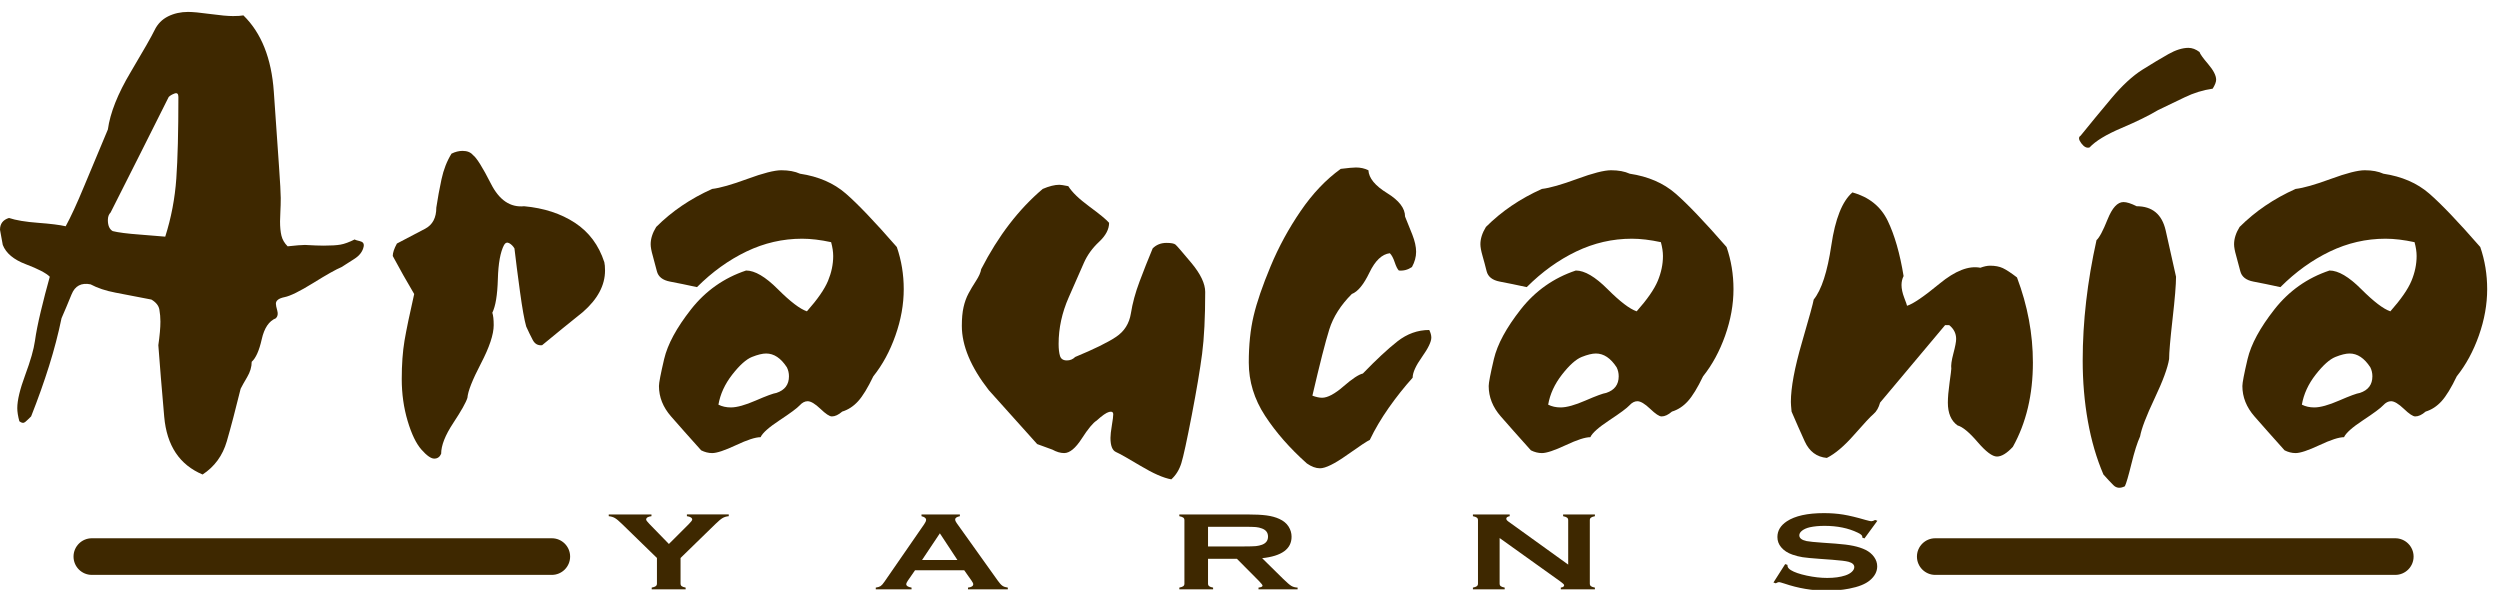 <?xml version="1.0" encoding="iso-8859-1"?>
<!-- Generator: Adobe Illustrator 13.0.0, SVG Export Plug-In . SVG Version: 6.00 Build 14948)  -->
<!DOCTYPE svg PUBLIC "-//W3C//DTD SVG 1.1//EN" "http://www.w3.org/Graphics/SVG/1.1/DTD/svg11.dtd">
<svg version="1.1" id="Layer_1" xmlns="http://www.w3.org/2000/svg" xmlns:xlink="http://www.w3.org/1999/xlink" x="0px" y="0px"
	 viewBox="0 0 477.166 112.738" style="enable-background:new 0 0 477.166 112.738;"
	 xml:space="preserve">
<g>
	<g>
		<defs>
			<rect id="SVGID_1_" width="477.166" height="112.738"/>
		</defs>
		<clipPath id="SVGID_2_">
			<use xlink:href="#SVGID_1_"  style="overflow:visible;"/>
		</clipPath>
		<path style="clip-path:url(#SVGID_2_);fill:#3E2800;" d="M457.179,109.727h-87.806c-1.928,0-3.493-1.567-3.493-3.495
			s1.565-3.495,3.493-3.495h87.806c1.927,0,3.495,1.567,3.495,3.495S459.105,109.727,457.179,109.727"/>
	</g>
	<g>
		<defs>
			<rect id="SVGID_3_" x="0.157" y="2.273" width="474.562" height="110.309"/>
		</defs>
		<clipPath id="SVGID_4_">
			<use xlink:href="#SVGID_3_"  style="overflow:visible;"/>
		</clipPath>
		<g style="clip-path:url(#SVGID_4_);">
			<defs>
				<rect id="SVGID_5_" width="477.166" height="112.738"/>
			</defs>
			<clipPath id="SVGID_6_">
				<use xlink:href="#SVGID_5_"  style="overflow:visible;"/>
			</clipPath>
			<path style="clip-path:url(#SVGID_6_);fill:#3E2800;" d="M105.325,109.727H17.529c-1.93,0-3.495-1.567-3.495-3.495
				s1.565-3.495,3.495-3.495h87.796c1.928,0,3.492,1.567,3.492,3.495S107.253,109.727,105.325,109.727"/>
			<path style="clip-path:url(#SVGID_6_);fill:#3E2800;" d="M69.42,47.014c-0.178,0.97-0.792,1.782-1.849,2.442
				s-1.849,1.167-2.375,1.516c-1.055,0.44-2.861,1.454-5.411,3.041c-2.554,1.58-4.377,2.484-5.478,2.701
				c-1.102,0.224-1.649,0.641-1.649,1.255c0,0.265,0.087,0.707,0.265,1.321c0.173,0.615,0.088,1.102-0.265,1.452
				c-1.32,0.527-2.224,1.869-2.705,4.025c-0.485,2.155-1.122,3.584-1.913,4.288c0,0.971-0.287,1.936-0.858,2.904
				c-0.574,0.969-0.991,1.715-1.253,2.243c-0.974,3.958-1.849,7.304-2.64,10.03c-0.793,2.727-2.334,4.84-4.62,6.335
				c-4.402-1.847-6.841-5.521-7.325-11.02c-0.483-5.498-0.857-10.053-1.123-13.661c0.266-1.849,0.399-3.343,0.399-4.488
				c0-0.791-0.068-1.559-0.2-2.309c-0.13-0.745-0.64-1.386-1.521-1.912c-2.727-0.528-5.013-0.968-6.861-1.322
				c-1.848-0.351-3.429-0.876-4.75-1.582c-1.763-0.354-2.971,0.287-3.629,1.915c-0.66,1.628-1.301,3.145-1.916,4.553
				c-0.616,2.99-1.409,6.026-2.375,9.104c-0.968,3.082-2.108,6.294-3.43,9.635c-0.44,0.443-0.815,0.793-1.123,1.059
				c-0.309,0.263-0.684,0.218-1.121-0.134c-0.262-0.969-0.396-1.803-0.396-2.508c0-1.495,0.507-3.606,1.518-6.333
				c1.013-2.728,1.626-4.886,1.849-6.469c0.218-1.584,0.596-3.474,1.123-5.676c0.526-2.197,1.098-4.398,1.714-6.601
				c-0.708-0.701-2.224-1.492-4.551-2.373c-2.334-0.879-3.808-2.113-4.423-3.697C0.349,45.785,0.173,44.817,0,43.85
				c0-1.146,0.57-1.893,1.714-2.247c1.32,0.441,3.167,0.746,5.546,0.925c2.372,0.177,4.135,0.395,5.278,0.66
				c0.964-1.759,2.132-4.291,3.497-7.588c1.363-3.303,2.88-6.929,4.554-10.89c0.438-3.167,1.888-6.818,4.355-10.953
				c2.461-4.135,3.976-6.799,4.551-7.986c0.57-1.188,1.431-2.065,2.574-2.641c1.144-0.568,2.417-0.856,3.825-0.856
				c0.881,0,2.292,0.131,4.228,0.398c1.932,0.263,3.384,0.394,4.354,0.394c0.879,0,1.539-0.045,1.98-0.131
				c3.428,3.345,5.366,8.203,5.807,14.584c0.44,6.38,0.771,11.13,0.991,14.253c0.218,3.126,0.33,5.126,0.33,6.004
				c0,0.968-0.023,1.828-0.067,2.575c-0.045,0.749-0.066,1.386-0.066,1.913c0,1.053,0.086,1.959,0.262,2.701
				c0.179,0.753,0.572,1.434,1.188,2.049c1.587-0.174,2.685-0.264,3.303-0.264c1.583,0.09,2.77,0.133,3.564,0.133
				c1.406,0,2.482-0.064,3.232-0.197c0.745-0.133,1.649-0.464,2.704-0.987c0.086,0.087,0.416,0.193,0.99,0.327
				C69.265,46.153,69.507,46.485,69.42,47.014 M34.049,18.507c0-0.615-0.241-0.835-0.726-0.661c-0.486,0.18-0.858,0.396-1.122,0.661
				c-3.694,7.392-7.392,14.741-11.085,22.041c-0.354,0.352-0.527,0.838-0.527,1.452c0,1.056,0.308,1.756,0.923,2.11
				c1.054,0.264,2.771,0.486,5.146,0.66c2.376,0.179,4,0.308,4.881,0.399c1.146-3.61,1.849-7.307,2.114-11.089
				C33.918,30.3,34.049,25.107,34.049,18.507z"/>
		</g>
	</g>
	<g>
		<defs>
			<rect id="SVGID_7_" width="477.166" height="112.738"/>
		</defs>
		<clipPath id="SVGID_8_">
			<use xlink:href="#SVGID_7_"  style="overflow:visible;"/>
		</clipPath>
		<path style="clip-path:url(#SVGID_8_);fill:#3E2800;" d="M115.346,50.05c0.086,0.354,0.134,0.881,0.134,1.582
			c0,2.822-1.408,5.46-4.224,7.922c-2.637,2.11-5.235,4.223-7.787,6.334c-0.791,0.09-1.384-0.24-1.782-0.99
			c-0.395-0.745-0.812-1.603-1.251-2.573c-0.354-1.231-0.752-3.451-1.19-6.667c-0.44-3.208-0.792-5.958-1.056-8.247
			c-0.263-0.438-0.593-0.768-0.988-0.991c-0.397-0.218-0.728-0.107-0.992,0.331c-0.702,1.32-1.102,3.497-1.187,6.534
			c-0.087,3.033-0.44,5.169-1.056,6.4c0.175,0.527,0.263,1.32,0.263,2.377c0,1.76-0.812,4.203-2.441,7.325
			c-1.627,3.123-2.484,5.302-2.574,6.533c-0.262,0.878-1.166,2.486-2.705,4.816c-1.539,2.332-2.31,4.287-2.31,5.873
			c-0.263,0.615-0.703,0.925-1.319,0.925s-1.432-0.574-2.44-1.716c-1.013-1.145-1.894-2.971-2.641-5.479
			c-0.746-2.511-1.122-5.168-1.122-7.983c0-2.816,0.179-5.257,0.526-7.326c0.353-2.066,0.968-5.036,1.849-8.913
			c-1.407-2.37-2.77-4.789-4.09-7.255c0-0.615,0.262-1.403,0.792-2.377c2.197-1.142,4.003-2.089,5.411-2.837
			c1.406-0.747,2.111-2.089,2.111-4.024c0.264-1.761,0.592-3.564,0.991-5.413c0.395-1.843,1.032-3.472,1.911-4.885
			c0.705-0.348,1.408-0.527,2.112-0.527c0.879,0,1.54,0.267,1.98,0.794c0.703,0.527,1.849,2.355,3.432,5.477
			c1.584,3.127,3.693,4.555,6.333,4.294c3.784,0.348,7.018,1.405,9.702,3.164C112.422,44.289,114.291,46.798,115.346,50.05"/>
		<path style="clip-path:url(#SVGID_8_);fill:#3E2800;" d="M171.172,47.146c0.881,2.553,1.321,5.233,1.321,8.055
			c0,2.901-0.527,5.848-1.586,8.838c-1.054,2.993-2.462,5.59-4.222,7.789c-1.057,2.2-2.023,3.784-2.901,4.749
			c-0.883,0.971-1.896,1.633-3.037,1.982c-0.705,0.615-1.366,0.922-1.979,0.922c-0.44,0-1.171-0.481-2.179-1.452
			c-1.014-0.965-1.828-1.452-2.441-1.452c-0.527,0-1.035,0.265-1.519,0.795c-0.484,0.526-1.761,1.473-3.828,2.836
			c-2.068,1.365-3.276,2.441-3.628,3.234c-0.97,0-2.533,0.503-4.686,1.519c-2.157,1.012-3.675,1.516-4.554,1.516
			c-0.705,0-1.408-0.175-2.11-0.528c-2.289-2.549-4.203-4.705-5.741-6.467c-1.54-1.762-2.311-3.695-2.311-5.807
			c0-0.615,0.331-2.33,0.991-5.146c0.66-2.814,2.375-5.983,5.144-9.502c2.774-3.521,6.271-5.986,10.495-7.395
			c1.67,0,3.695,1.188,6.069,3.569c2.376,2.371,4.225,3.781,5.543,4.22c2.024-2.286,3.366-4.22,4.026-5.808
			c0.658-1.581,0.99-3.166,0.99-4.751c0-0.792-0.133-1.67-0.397-2.641c-2.023-0.437-3.872-0.66-5.542-0.66
			c-3.696,0-7.239,0.817-10.624,2.445c-3.387,1.628-6.533,3.892-9.438,6.795c-2.024-0.439-3.742-0.789-5.147-1.055
			c-1.407-0.266-2.241-0.927-2.507-1.981c-0.264-1.055-0.528-2.046-0.79-2.97c-0.267-0.923-0.396-1.649-0.396-2.177
			c0-1.058,0.351-2.156,1.057-3.303c2.988-2.987,6.554-5.408,10.688-7.257c1.495-0.174,3.739-0.813,6.73-1.914
			c2.991-1.102,5.148-1.649,6.467-1.649c1.406,0,2.595,0.221,3.564,0.66c3.519,0.528,6.42,1.782,8.709,3.762
			C163.694,38.896,166.951,42.308,171.172,47.146 M150.188,70.11c-1.144-1.759-2.462-2.638-3.96-2.638
			c-0.702,0-1.604,0.221-2.705,0.658c-1.103,0.443-2.354,1.564-3.76,3.365c-1.408,1.805-2.289,3.72-2.641,5.742
			c0.703,0.354,1.494,0.528,2.375,0.528c1.145,0,2.728-0.438,4.754-1.318c2.021-0.878,3.34-1.365,3.956-1.455
			c1.586-0.525,2.379-1.583,2.379-3.165C150.586,71.213,150.455,70.641,150.188,70.11z"/>
		<path style="clip-path:url(#SVGID_8_);fill:#3E2800;" d="M230.033,55.727c0,4.839-0.196,8.776-0.592,11.811
			c-0.396,3.037-1.057,6.951-1.98,11.746c-0.925,4.796-1.583,7.83-1.979,9.108c-0.396,1.274-1.036,2.31-1.917,3.101
			c-1.493-0.265-3.452-1.122-5.869-2.572c-2.424-1.453-3.983-2.33-4.686-2.64c-0.705-0.308-1.059-1.21-1.059-2.707
			c0-0.527,0.089-1.318,0.264-2.376c0.179-1.056,0.265-1.76,0.265-2.11c0-0.44-0.265-0.592-0.791-0.463
			c-0.527,0.134-1.319,0.684-2.376,1.65c-0.705,0.441-1.648,1.582-2.837,3.431s-2.31,2.771-3.363,2.771
			c-0.708,0-1.453-0.219-2.248-0.658l-2.902-1.058c-3.079-3.435-6.16-6.862-9.238-10.293c-3.43-4.397-5.144-8.49-5.144-12.274
			c0-1.407,0.107-2.596,0.327-3.563c0.218-0.968,0.53-1.826,0.923-2.573c0.396-0.748,0.879-1.562,1.452-2.443
			c0.572-0.88,0.902-1.628,0.992-2.242c3.252-6.337,7.167-11.439,11.745-15.312c1.229-0.526,2.287-0.79,3.168-0.79
			c0.265,0,0.835,0.085,1.714,0.264c0.705,1.142,2.048,2.438,4.027,3.892c1.976,1.451,3.232,2.488,3.76,3.103
			c0,1.229-0.638,2.438-1.911,3.626c-1.28,1.193-2.248,2.534-2.906,4.029c-0.661,1.496-1.63,3.694-2.901,6.599
			c-1.276,2.903-1.917,5.854-1.917,8.844c0,0.968,0.089,1.738,0.265,2.309c0.176,0.574,0.613,0.858,1.321,0.858
			c0.612,0,1.141-0.218,1.581-0.661c3.608-1.494,6.206-2.77,7.79-3.828c1.583-1.055,2.527-2.549,2.837-4.484
			c0.306-1.937,0.856-3.962,1.649-6.071c0.793-2.115,1.628-4.225,2.509-6.337c0.703-0.704,1.583-1.052,2.64-1.052
			c0.878,0,1.453,0.107,1.715,0.327c0.264,0.22,1.273,1.385,3.033,3.497C229.152,52.293,230.033,54.142,230.033,55.727"/>
		<path style="clip-path:url(#SVGID_8_);fill:#3E2800;" d="M272.796,62.984c0.263,0.528,0.395,1.012,0.395,1.452
			c0,0.791-0.593,2.024-1.778,3.694c-1.19,1.672-1.785,2.993-1.785,3.962c-1.582,1.76-3.104,3.674-4.556,5.736
			c-1.45,2.071-2.659,4.118-3.626,6.141c-0.441,0.177-1.869,1.121-4.29,2.836c-2.419,1.716-4.155,2.575-5.213,2.575
			c-0.791,0-1.628-0.308-2.506-0.923c-3.257-2.904-5.92-5.94-7.986-9.107c-2.066-3.168-3.101-6.554-3.101-10.161
			c0-3.345,0.307-6.314,0.926-8.911c0.613-2.594,1.691-5.74,3.233-9.435c1.536-3.697,3.451-7.215,5.74-10.559
			c2.286-3.345,4.836-6.027,7.654-8.053c1.405-0.171,2.376-0.264,2.904-0.264c0.878,0,1.669,0.18,2.376,0.527
			c0.083,1.498,1.272,2.95,3.561,4.357c2.287,1.406,3.435,2.9,3.435,4.486c0.435,1.055,0.899,2.197,1.381,3.431
			c0.487,1.233,0.729,2.332,0.729,3.3s-0.267,1.936-0.793,2.901c-0.789,0.532-1.63,0.753-2.504,0.66
			c-0.268-0.261-0.528-0.788-0.795-1.582c-0.261-0.791-0.572-1.362-0.923-1.716c-1.498,0.178-2.795,1.409-3.896,3.698
			c-1.098,2.288-2.221,3.65-3.365,4.085c-2.109,2.116-3.54,4.361-4.288,6.734c-0.746,2.376-1.824,6.601-3.234,12.672
			c0.706,0.263,1.323,0.396,1.849,0.396c1.056,0,2.421-0.729,4.092-2.179c1.671-1.452,2.904-2.263,3.695-2.443
			c2.551-2.642,4.749-4.685,6.598-6.139C268.573,63.71,270.596,62.984,272.796,62.984"/>
		<path style="clip-path:url(#SVGID_8_);fill:#3E2800;" d="M329.545,47.146c0.878,2.553,1.319,5.233,1.319,8.055
			c0,2.901-0.528,5.848-1.584,8.838c-1.058,2.993-2.466,5.59-4.224,7.789c-1.056,2.2-2.026,3.784-2.904,4.749
			c-0.88,0.971-1.891,1.633-3.036,1.982c-0.703,0.615-1.365,0.922-1.979,0.922c-0.439,0-1.167-0.481-2.177-1.452
			c-1.014-0.965-1.826-1.452-2.441-1.452c-0.527,0-1.035,0.265-1.519,0.795c-0.483,0.526-1.762,1.473-3.827,2.836
			c-2.067,1.365-3.278,2.441-3.629,3.234c-0.971,0-2.526,0.503-4.687,1.519c-2.158,1.012-3.673,1.516-4.551,1.516
			c-0.708,0-1.411-0.175-2.113-0.528c-2.288-2.549-4.203-4.705-5.74-6.467c-1.541-1.762-2.312-3.695-2.312-5.807
			c0-0.615,0.332-2.33,0.991-5.146c0.662-2.814,2.377-5.983,5.147-9.502c2.773-3.521,6.271-5.986,10.492-7.395
			c1.673,0,3.697,1.188,6.074,3.569c2.372,2.371,4.221,3.781,5.542,4.22c2.022-2.286,3.365-4.22,4.024-5.808
			c0.657-1.581,0.991-3.166,0.991-4.751c0-0.792-0.134-1.67-0.396-2.641c-2.026-0.437-3.873-0.66-5.544-0.66
			c-3.697,0-7.237,0.817-10.625,2.445s-6.531,3.892-9.436,6.795c-2.024-0.439-3.742-0.789-5.147-1.055
			c-1.406-0.266-2.243-0.927-2.508-1.981c-0.264-1.055-0.526-2.046-0.793-2.97c-0.264-0.923-0.395-1.649-0.395-2.177
			c0-1.058,0.352-2.156,1.056-3.303c2.989-2.987,6.554-5.408,10.691-7.257c1.495-0.174,3.738-0.813,6.728-1.914
			c2.991-1.102,5.149-1.649,6.469-1.649c1.407,0,2.597,0.221,3.563,0.66c3.518,0.528,6.422,1.782,8.71,3.762
			C322.063,38.896,325.32,42.308,329.545,47.146 M308.561,70.11c-1.145-1.759-2.466-2.638-3.961-2.638
			c-0.705,0-1.605,0.221-2.704,0.658c-1.104,0.443-2.356,1.564-3.764,3.365c-1.408,1.805-2.29,3.72-2.64,5.742
			c0.704,0.354,1.495,0.528,2.377,0.528c1.143,0,2.727-0.438,4.751-1.318c2.022-0.878,3.343-1.365,3.958-1.455
			c1.586-0.525,2.377-1.583,2.377-3.165C308.955,71.213,308.823,70.641,308.561,70.11z"/>
		<path style="clip-path:url(#SVGID_8_);fill:#3E2800;" d="M384.976,52.953c2.023,5.369,3.036,10.779,3.036,16.236
			c0,6.156-1.276,11.526-3.826,16.1c-1.146,1.233-2.156,1.849-3.036,1.849s-2.11-0.925-3.695-2.771
			c-1.582-1.849-2.86-2.902-3.827-3.169c-1.231-0.878-1.847-2.33-1.847-4.355c0-0.967,0.107-2.242,0.327-3.824
			c0.221-1.586,0.33-2.464,0.33-2.642c-0.087-0.613,0.045-1.584,0.396-2.903c0.352-1.321,0.528-2.245,0.528-2.772
			c0-1.055-0.439-1.934-1.319-2.639h-0.793l-12.404,14.78c-0.264,0.97-0.684,1.695-1.254,2.179
			c-0.575,0.483-1.807,1.805-3.695,3.958c-1.892,2.158-3.631,3.631-5.213,4.422c-1.938-0.176-3.348-1.231-4.226-3.167
			c-0.88-1.934-1.715-3.827-2.506-5.674c-0.089-0.88-0.134-1.495-0.134-1.849c0-2.727,0.704-6.511,2.112-11.35
			c1.405-4.84,2.156-7.566,2.243-8.183c1.496-1.849,2.617-5.301,3.367-10.36c0.744-5.062,2.09-8.423,4.025-10.098
			c3.167,0.881,5.408,2.684,6.731,5.407c1.318,2.729,2.332,6.253,3.036,10.564c-0.268,0.524-0.396,1.102-0.396,1.713
			c0,0.704,0.174,1.518,0.525,2.445c0.353,0.922,0.528,1.426,0.528,1.515c1.143-0.351,3.212-1.758,6.203-4.224
			c2.991-2.463,5.587-3.474,7.787-3.037c0.706-0.261,1.321-0.394,1.849-0.394c0.967,0,1.782,0.152,2.441,0.46
			C382.931,51.483,383.831,52.072,384.976,52.953"/>
		<path style="clip-path:url(#SVGID_8_);fill:#3E2800;" d="M422.326,16.924c-1.849,0.267-3.631,0.815-5.346,1.649
			c-1.716,0.834-3.41,1.648-5.079,2.442c-1.762,1.055-4.092,2.196-6.996,3.432c-2.902,1.23-4.928,2.462-6.072,3.691
			c-0.528,0.179-1.056-0.084-1.582-0.789c-0.527-0.704-0.574-1.188-0.133-1.451c1.849-2.287,3.805-4.662,5.873-7.128
			c2.065-2.461,4.046-4.289,5.938-5.478c1.892-1.188,3.542-2.175,4.95-2.968c1.405-0.791,2.684-1.19,3.828-1.19
			c0.7,0,1.406,0.265,2.11,0.795c0.087,0.351,0.637,1.121,1.65,2.309c1.009,1.188,1.519,2.177,1.519,2.971
			C422.987,15.649,422.765,16.223,422.326,16.924 M415.332,52.82c0,1.5-0.221,4.181-0.662,8.053
			c-0.438,3.873-0.659,6.424-0.659,7.655c-0.265,1.672-1.189,4.182-2.772,7.523c-1.582,3.345-2.507,5.762-2.771,7.257
			c-0.527,1.145-1.078,2.885-1.648,5.213c-0.574,2.33-0.991,3.762-1.254,4.292c-0.882,0.437-1.606,0.372-2.177-0.2
			c-0.574-0.573-1.211-1.253-1.915-2.045c-1.318-3.081-2.31-6.465-2.967-10.162c-0.662-3.695-0.991-7.566-0.991-11.614
			c0-7.393,0.878-15.045,2.64-22.967c0.527-0.439,1.231-1.757,2.111-3.958c0.88-2.197,1.891-3.3,3.034-3.3
			c0.614,0,1.452,0.264,2.51,0.796c2.987,0,4.836,1.536,5.542,4.613C414.054,47.06,414.715,50.006,415.332,52.82z"/>
		<path style="clip-path:url(#SVGID_8_);fill:#3E2800;" d="M473.399,47.146c0.878,2.553,1.319,5.233,1.319,8.055
			c0,2.901-0.528,5.848-1.582,8.838c-1.058,2.993-2.466,5.59-4.225,7.789c-1.055,2.2-2.025,3.784-2.903,4.749
			c-0.882,0.971-1.893,1.633-3.038,1.982c-0.703,0.615-1.363,0.922-1.978,0.922c-0.441,0-1.167-0.481-2.177-1.452
			c-1.013-0.965-1.828-1.452-2.443-1.452c-0.525,0-1.033,0.265-1.517,0.795c-0.485,0.526-1.762,1.473-3.829,2.836
			c-2.065,1.365-3.276,2.441-3.627,3.234c-0.971,0-2.53,0.503-4.687,1.519c-2.157,1.012-3.673,1.516-4.553,1.516
			c-0.706,0-1.409-0.175-2.111-0.528c-2.29-2.549-4.203-4.705-5.74-6.467c-1.541-1.762-2.312-3.695-2.312-5.807
			c0-0.615,0.329-2.33,0.99-5.146c0.662-2.814,2.377-5.983,5.146-9.502c2.772-3.521,6.27-5.986,10.493-7.395
			c1.671,0,3.697,1.188,6.072,3.569c2.374,2.371,4.223,3.781,5.544,4.22c2.022-2.286,3.363-4.22,4.024-5.808
			c0.657-1.581,0.987-3.166,0.987-4.751c0-0.792-0.129-1.67-0.395-2.641c-2.024-0.437-3.873-0.66-5.542-0.66
			c-3.697,0-7.239,0.817-10.625,2.445c-3.388,1.628-6.533,3.892-9.436,6.795c-2.024-0.439-3.744-0.789-5.149-1.055
			c-1.408-0.266-2.243-0.927-2.506-1.981c-0.264-1.055-0.528-2.046-0.793-2.97c-0.266-0.923-0.395-1.649-0.395-2.177
			c0-1.058,0.35-2.156,1.054-3.303c2.991-2.987,6.556-5.408,10.691-7.257c1.497-0.174,3.74-0.813,6.729-1.914
			c2.991-1.102,5.149-1.649,6.469-1.649c1.407,0,2.595,0.221,3.563,0.66c3.518,0.528,6.42,1.782,8.71,3.762
			C465.918,38.896,469.177,42.308,473.399,47.146 M452.415,70.11c-1.143-1.759-2.466-2.638-3.96-2.638
			c-0.704,0-1.606,0.221-2.705,0.658c-1.102,0.443-2.354,1.564-3.762,3.365c-1.41,1.805-2.29,3.72-2.64,5.742
			c0.704,0.354,1.497,0.528,2.375,0.528c1.145,0,2.727-0.438,4.753-1.318c2.022-0.878,3.344-1.365,3.958-1.455
			c1.584-0.525,2.375-1.583,2.375-3.165C452.81,71.213,452.68,70.641,452.415,70.11z"/>
		<path style="clip-path:url(#SVGID_8_);fill:#3E2800;" d="M129.894,106.5v4.885c0,0.219,0.071,0.383,0.218,0.496
			c0.145,0.108,0.394,0.202,0.753,0.271v0.336h-6.476v-0.336c0.361-0.068,0.622-0.162,0.771-0.271
			c0.151-0.113,0.229-0.277,0.229-0.496V106.5l-6.674-6.496c-0.573-0.559-1.023-0.937-1.352-1.127
			c-0.327-0.192-0.722-0.308-1.175-0.352v-0.336h8.155v0.336c-0.676,0.076-1.014,0.295-1.014,0.651c0,0.125,0.208,0.396,0.618,0.827
			l3.723,3.824l3.828-3.824c0.414-0.413,0.622-0.692,0.622-0.838c0-0.162-0.092-0.301-0.272-0.414
			c-0.181-0.115-0.428-0.19-0.74-0.227v-0.336h7.987v0.336c-0.455,0.044-0.848,0.159-1.175,0.352
			c-0.329,0.19-0.776,0.568-1.354,1.127L129.894,106.5"/>
		<path style="clip-path:url(#SVGID_8_);fill:#3E2800;" d="M184.036,108.841h-9.385l-1.39,2.012c-0.191,0.279-0.286,0.5-0.286,0.662
			c0,0.308,0.335,0.52,1.009,0.637v0.336h-6.829v-0.336c0.404-0.057,0.71-0.153,0.922-0.291c0.211-0.142,0.453-0.413,0.727-0.819
			l7.593-10.987c0.244-0.348,0.364-0.627,0.364-0.837c0-0.319-0.29-0.55-0.878-0.691v-0.336h7.323v0.336
			c-0.596,0.121-0.892,0.325-0.892,0.618c0,0.202,0.095,0.438,0.285,0.692l7.865,11.017c0.333,0.47,0.628,0.787,0.879,0.959
			c0.252,0.17,0.59,0.283,1.016,0.34v0.336h-7.602v-0.336c0.666-0.077,1.002-0.291,1.002-0.651c0-0.146-0.105-0.359-0.305-0.647
			L184.036,108.841 M182.739,106.885l-3.35-5.093l-3.401,5.093H182.739z"/>
		<path style="clip-path:url(#SVGID_8_);fill:#3E2800;" d="M230.571,106.654v4.745c0,0.206,0.073,0.37,0.219,0.485
			c0.148,0.115,0.397,0.206,0.749,0.267v0.336h-6.445v-0.336c0.365-0.068,0.616-0.162,0.759-0.271
			c0.142-0.113,0.212-0.275,0.212-0.481V99.292c0-0.219-0.07-0.383-0.212-0.492c-0.143-0.113-0.394-0.2-0.759-0.274v-0.336h12.92
			c1.573,0,2.821,0.064,3.744,0.189c0.925,0.126,1.729,0.347,2.414,0.662c0.797,0.361,1.391,0.854,1.781,1.475
			c0.377,0.601,0.564,1.241,0.564,1.927c0,2.333-1.869,3.698-5.615,4.097l4.01,3.948c0.708,0.691,1.224,1.137,1.551,1.335
			c0.328,0.198,0.729,0.309,1.204,0.329v0.336h-7.46v-0.336c0.511-0.057,0.771-0.182,0.771-0.376c0-0.125-0.24-0.431-0.711-0.912
			l-4.182-4.209H230.571 M230.571,104.296h6.96c1.029,0,1.754-0.021,2.18-0.061c0.421-0.045,0.81-0.132,1.163-0.264
			c0.766-0.285,1.148-0.803,1.148-1.549c0-0.749-0.383-1.267-1.148-1.55c-0.364-0.142-0.749-0.23-1.156-0.269
			c-0.411-0.039-1.141-0.057-2.187-0.057h-6.96V104.296z"/>
	</g>
	<g>
		<defs>
			<rect id="SVGID_9_" x="0.157" y="2.273" width="474.562" height="110.309"/>
		</defs>
		<clipPath id="SVGID_10_">
			<use xlink:href="#SVGID_9_"  style="overflow:visible;"/>
		</clipPath>
		<g style="clip-path:url(#SVGID_10_);">
			<defs>
				<rect id="SVGID_11_" width="477.166" height="112.738"/>
			</defs>
			<clipPath id="SVGID_12_">
				<use xlink:href="#SVGID_11_"  style="overflow:visible;"/>
			</clipPath>
			<path style="clip-path:url(#SVGID_12_);fill:#3E2800;" d="M286.227,102.693v8.691c0,0.219,0.068,0.383,0.212,0.496
				c0.142,0.108,0.393,0.202,0.755,0.271v0.336h-6.064v-0.336c0.362-0.068,0.613-0.162,0.755-0.271
				c0.142-0.113,0.212-0.277,0.212-0.496V99.281c0-0.21-0.07-0.372-0.212-0.481c-0.142-0.113-0.393-0.2-0.755-0.274v-0.336h7.017
				v0.336c-0.433,0.076-0.648,0.238-0.648,0.481c0,0.17,0.139,0.354,0.425,0.556l11.391,8.2v-8.481c0-0.21-0.072-0.372-0.214-0.481
				c-0.14-0.113-0.391-0.2-0.755-0.274v-0.336h6.066v0.336c-0.364,0.074-0.615,0.161-0.757,0.274
				c-0.142,0.109-0.212,0.271-0.212,0.481v12.104c0,0.219,0.07,0.383,0.212,0.496c0.142,0.108,0.393,0.202,0.757,0.271v0.336h-6.507
				v-0.336c0.425-0.061,0.639-0.212,0.639-0.453c0-0.136-0.248-0.382-0.744-0.729L286.227,102.693"/>
			<path style="clip-path:url(#SVGID_12_);fill:#3E2800;" d="M358.327,99.4l-2.465,3.368l-0.425-0.17
				c0.01-0.066,0.016-0.125,0.016-0.166c0-0.238-0.293-0.491-0.88-0.767c-1.794-0.865-3.901-1.296-6.32-1.296
				c-1.07,0-2.011,0.091-2.83,0.271c-0.597,0.14-1.078,0.35-1.446,0.629c-0.365,0.279-0.55,0.581-0.55,0.908
				c0,0.538,0.47,0.904,1.405,1.101c0.484,0.097,1.523,0.202,3.115,0.313l2.377,0.166c1.411,0.104,2.555,0.249,3.426,0.431
				c0.874,0.182,1.646,0.435,2.324,0.763c0.684,0.344,1.228,0.793,1.624,1.349c0.398,0.559,0.599,1.155,0.599,1.79
				c0,1.008-0.469,1.901-1.407,2.683c-0.848,0.714-2.164,1.235-3.948,1.579c-1.331,0.259-2.757,0.387-4.282,0.387
				c-2.73,0-5.429-0.453-8.093-1.359c-0.566-0.182-0.903-0.275-1.013-0.275c-0.132,0-0.338,0.077-0.621,0.23l-0.438-0.155
				l2.237-3.512l0.439,0.15c0,0.061,0,0.106,0,0.135c0,0.312,0.216,0.605,0.648,0.868c0.656,0.404,1.671,0.754,3.043,1.048
				c1.373,0.293,2.674,0.44,3.901,0.44c1.343,0,2.485-0.157,3.437-0.471c0.521-0.174,0.942-0.404,1.254-0.694
				c0.313-0.289,0.469-0.593,0.469-0.903c0-0.474-0.367-0.813-1.104-1.016c-0.514-0.14-1.556-0.268-3.115-0.387l-2.33-0.168
				c-1.565-0.111-2.668-0.218-3.313-0.317c-0.645-0.104-1.29-0.265-1.936-0.489c-0.918-0.315-1.64-0.787-2.164-1.416
				c-0.476-0.566-0.712-1.214-0.712-1.948c0-1.209,0.601-2.206,1.8-2.999c1.576-1.04,3.935-1.562,7.08-1.562
				c1.322,0,2.552,0.093,3.693,0.279c1.139,0.188,2.561,0.527,4.266,1.027c0.584,0.162,0.94,0.24,1.073,0.24
				c0.211,0,0.46-0.078,0.74-0.24L358.327,99.4"/>
		</g>
	</g>
</g>
</svg>
